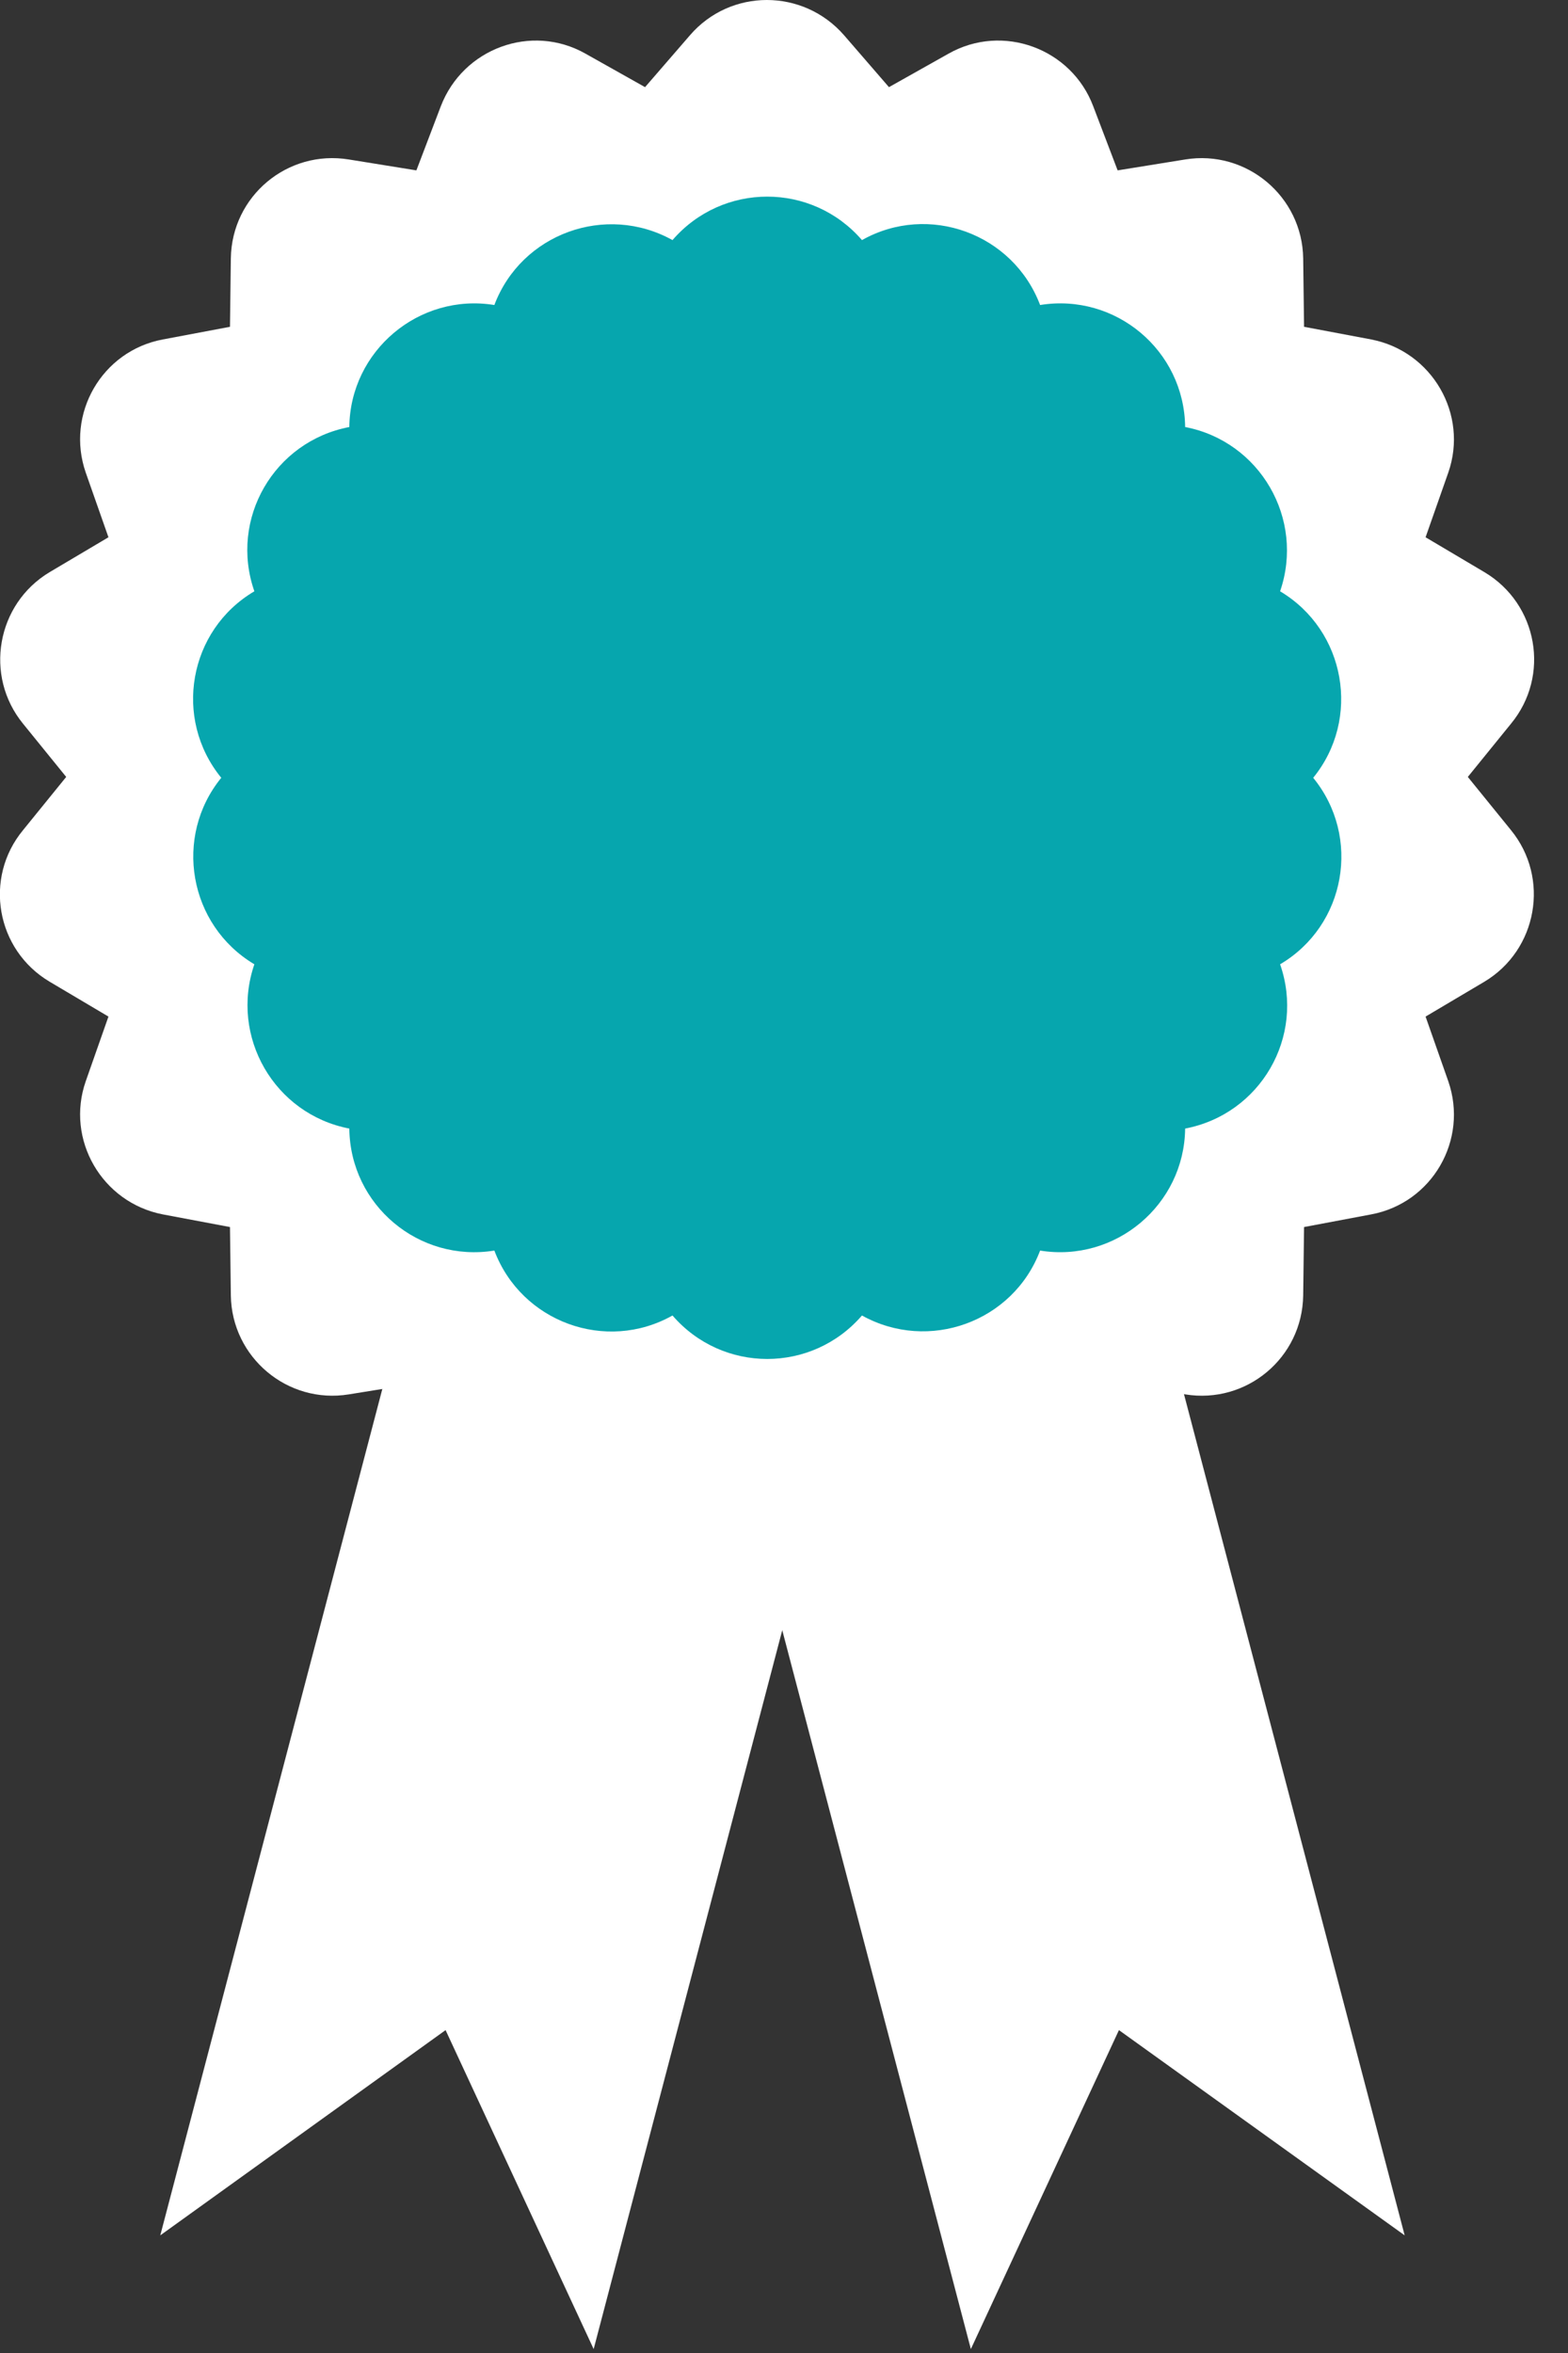 <svg width="36" height="54" viewBox="0 0 36 54" fill="none" xmlns="http://www.w3.org/2000/svg">
<rect x="0" y="0" width="36" height="54" fill="#333333" stroke="none"/>
<g clip-path="url(#clip0_1_419)">
<path d="M19.38 0.81L20.41 2L21.78 1.23C23.02 0.53 24.6 1.11 25.1 2.44L25.66 3.91L27.21 3.66C28.62 3.43 29.9 4.51 29.92 5.93L29.94 7.5L31.48 7.79C32.88 8.06 33.72 9.51 33.25 10.85L32.73 12.33L34.08 13.13C35.31 13.86 35.6 15.51 34.69 16.61L33.7 17.83L34.69 19.05C35.59 20.15 35.3 21.8 34.08 22.53L32.73 23.33L33.25 24.81C33.72 26.16 32.88 27.61 31.48 27.87L29.94 28.16L29.92 29.73C29.9 31.16 28.62 32.23 27.21 32L25.66 31.75L25.1 33.22C24.59 34.55 23.02 35.13 21.78 34.43L20.41 33.66L19.38 34.85C18.45 35.93 16.78 35.93 15.84 34.85L14.81 33.66L13.44 34.43C12.2 35.13 10.62 34.55 10.12 33.22L9.56 31.75L8.01 32C6.6 32.23 5.32 31.15 5.3 29.73L5.28 28.16L3.74 27.87C2.34 27.6 1.5 26.15 1.97 24.81L2.49 23.33L1.14 22.53C-0.09 21.8 -0.38 20.15 0.53 19.05L1.52 17.83L0.53 16.61C-0.37 15.51 -0.08 13.86 1.14 13.13L2.49 12.33L1.97 10.85C1.5 9.5 2.34 8.05 3.74 7.79L5.28 7.5L5.3 5.93C5.32 4.5 6.6 3.43 8.01 3.66L9.56 3.91L10.12 2.44C10.63 1.11 12.2 0.53 13.44 1.23L14.81 2L15.84 0.81C16.77 -0.27 18.44 -0.27 19.38 0.81Z" fill="white"/>
<path d="M10.23 46.59L13.63 53.91L19 33.45L9.05 30.84L3.68 51.3L10.23 46.59Z" fill="white"/>
<path d="M25.69 46.59L22.29 53.91L16.92 33.45L26.88 30.84L32.25 51.3L25.69 46.59Z" fill="white"/>
<path d="M19.79 5.51C21.32 4.65 23.26 5.36 23.88 7C25.61 6.72 27.19 8.04 27.21 9.8C28.93 10.13 29.96 11.91 29.39 13.57C30.9 14.47 31.25 16.5 30.15 17.85C31.26 19.21 30.9 21.24 29.39 22.13C29.97 23.79 28.94 25.57 27.21 25.9C27.19 27.65 25.61 28.98 23.88 28.7C23.26 30.34 21.32 31.04 19.79 30.19C18.64 31.52 16.59 31.52 15.44 30.19C13.91 31.05 11.97 30.34 11.35 28.7C9.62 28.98 8.04 27.66 8.02 25.9C6.3 25.57 5.27 23.79 5.84 22.13C4.33 21.23 3.98 19.2 5.08 17.85C3.97 16.49 4.33 14.46 5.84 13.57C5.26 11.91 6.29 10.13 8.02 9.8C8.04 8.05 9.62 6.72 11.35 7C11.97 5.36 13.91 4.66 15.44 5.51C16.59 4.18 18.64 4.18 19.79 5.51Z" fill="#06A6AE"/>
</g>
<defs>
<clipPath id="clip0_1_419">
<rect width="35.23" height="53.91" fill="white"/>
</clipPath>
</defs>
</svg>

